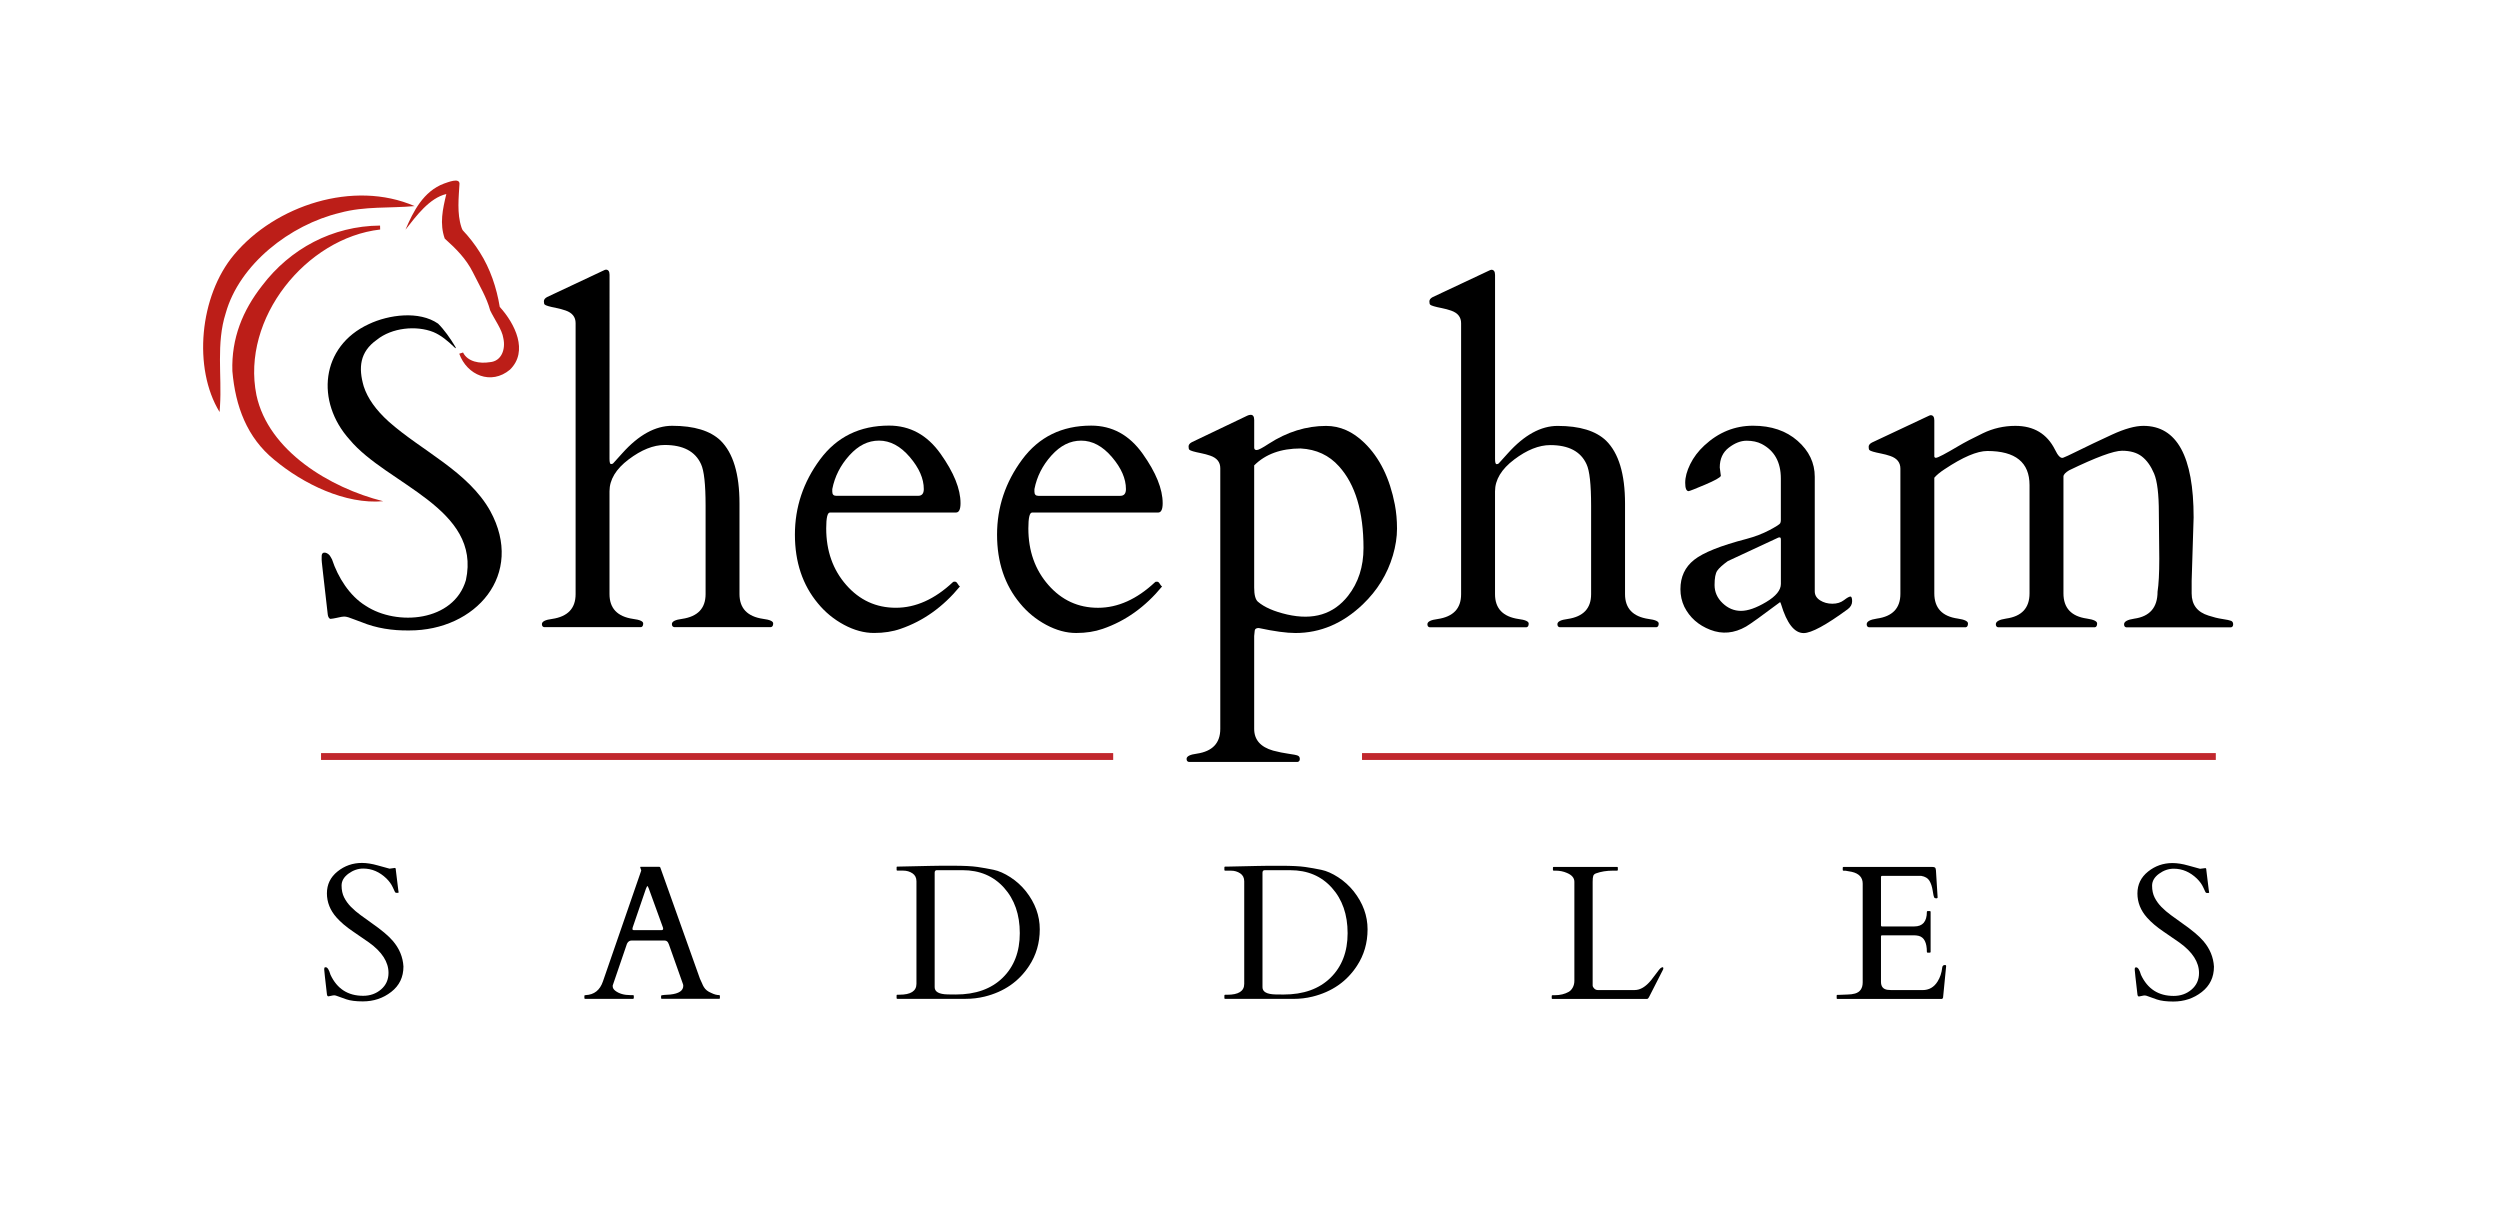 <?xml version="1.0" encoding="UTF-8"?>
<svg xmlns="http://www.w3.org/2000/svg" id="Layer_1" data-name="Layer 1" viewBox="0 0 1095.12 534" width="720" height="351.085">
  <defs>
    <style>
      .cls-1 {
        fill: none;
        stroke: #c1272d;
        stroke-miterlimit: 10;
        stroke-width: 3px;
      }

      .cls-2, .cls-3 {
        stroke-width: 0px;
      }

      .cls-3 {
        fill: #bc1e18;
      }
    </style>
  </defs>
  <path class="cls-3" d="m96.37,177.88l-.18,2.61c-11.73-19.15-8.82-50.9,6.36-68.94,18.01-21.56,52.35-32.86,79.07-21.27-10.92,1-21.87-.03-32.71,2.94-21.88,5.24-44.05,22.55-50.04,43.99-4.23,13.19-1.64,27.42-2.5,40.67Zm5.42-15.31c-.47-14.38,4.52-26.57,13.02-37.43,12.28-16.19,30.82-26.17,51.67-26.33l.05,1.73c-32.35,3.7-60.99,38.9-54.2,72.54,5.23,24.45,32.25,40.65,55.52,46.48-16.56,1.46-35-7.54-47.73-18.17-11.89-9.69-17-23.33-18.33-38.82Zm121.62-.66c-8.29,6.97-18.87,2.42-22.24-6.97l1.66-.53c2.07,4.13,7.33,4.94,11.73,4.24,5.19-.4,6.99-5.75,5.92-10.5-.51-3.76-4.01-8.42-5.77-12.2-1.48-5.55-4.49-10.49-7.65-16.83-2.87-5.67-7.08-9.99-12.25-14.62-2.29-6.53-.91-12.82.7-19.51-7.43,1.76-13.17,9.62-17.89,15.62,3.38-7.97,7.85-16.82,16.89-20.2,1.71-.56,6.62-2.63,6.77-.01-.34,6.12-1.16,13.06.84,19.15.21.65.38,1.01.6,1.34,2.8,2.96,5.31,6.2,7.45,9.62,4.58,7.2,7.36,15.51,8.74,23.93,6.7,7.36,12.66,19.43,4.5,27.47Z"/>
  <g>
    <g>
      <path class="cls-2" d="m266.99,200.99c0,1.52.22,2.29.67,2.29s.76-.11.95-.33,1.52-1.7,4-4.43c7.17-8,14.44-12,21.81-12,9.65,0,16.72,2.16,21.23,6.48,5.52,5.46,8.28,14.63,8.28,27.52v39.7c0,6.22,3.43,9.84,10.28,10.86,2.98.38,4.48,1.05,4.48,2s-.32,1.49-.95,1.62h-42.47c-.64-.13-.95-.57-.95-1.33,0-1.14,1.49-1.9,4.48-2.28,6.86-1.01,10.28-4.63,10.28-10.85v-38.75c0-9.33-.67-15.39-2-18.19-2.54-5.58-7.84-8.38-15.9-8.38-4.95,0-10.22,2.11-15.81,6.33s-8.38,8.87-8.38,13.95v45.04c0,6.22,3.43,9.84,10.28,10.86,2.98.38,4.48,1.05,4.48,2s-.32,1.49-.95,1.62h-42.47c-.64-.13-.95-.57-.95-1.33,0-1.14,1.49-1.9,4.48-2.28,6.86-1.01,10.28-4.63,10.28-10.85v-118.73c0-2.67-1.45-4.51-4.37-5.52-1.27-.44-2.63-.81-4.09-1.1-1.46-.29-2.62-.56-3.48-.81s-1.4-.49-1.62-.71-.33-.7-.33-1.43.48-1.35,1.43-1.86l24.28-11.42c.76-.38,1.24-.57,1.43-.57,1.08,0,1.62.76,1.62,2.29l-.02,80.59Z"/>
      <path class="cls-2" d="m363.54,224.52c-1.08,0-1.62,2.32-1.62,6.95,0,9.84,2.92,18.09,8.76,24.76s13.09,10,21.76,10,17-3.74,24.99-11.23c.13-.13.29-.19.48-.19h.48c.38,0,.75.3,1.1.9.35.6.68,1,1,1.19-7.37,8.95-16.03,15.14-26,18.56-3.43,1.21-7.3,1.81-11.62,1.81s-8.7-1.19-13.14-3.57-8.25-5.51-11.43-9.38c-6.73-8.06-10.09-18.11-10.09-30.14s3.67-22.99,11-32.9c7.33-9.9,17.41-14.85,30.23-14.85,9.2,0,16.72,4.11,22.56,12.33s8.76,15.44,8.76,21.66c0,2.73-.67,4.09-2,4.09h-55.22Zm1.04-9.14c0,1.21.57,1.81,1.71,1.81h35.9c1.65,0,2.48-.98,2.48-2.95,0-4.57-2.05-9.25-6.14-14.04-4.09-4.79-8.59-7.19-13.47-7.19s-9.09,2.16-13,6.47c-3.9,4.32-6.4,9.24-7.48,14.76v1.14Z"/>
      <path class="cls-2" d="m452.09,224.53c-1.08,0-1.62,2.32-1.62,6.95,0,9.84,2.92,18.09,8.76,24.76s13.09,10,21.76,10,17-3.74,24.99-11.23c.13-.13.29-.19.48-.19h.48c.38,0,.75.3,1.1.9.35.6.68,1,1,1.19-7.37,8.95-16.03,15.14-26,18.56-3.43,1.2-7.3,1.81-11.62,1.81s-8.7-1.19-13.14-3.57-8.25-5.51-11.43-9.38c-6.73-8.06-10.09-18.11-10.09-30.14s3.67-22.99,11-32.9c7.33-9.9,17.41-14.85,30.23-14.85,9.2,0,16.72,4.11,22.56,12.33s8.76,15.44,8.76,21.66c0,2.73-.67,4.09-2,4.09h-55.22Zm1.04-9.14c0,1.21.57,1.81,1.71,1.81h35.9c1.65,0,2.48-.98,2.48-2.95,0-4.57-2.05-9.25-6.14-14.04-4.09-4.79-8.59-7.19-13.47-7.19s-9.09,2.16-13,6.47c-3.9,4.32-6.4,9.23-7.48,14.76v1.14Z"/>
      <path class="cls-2" d="m597,264.72c-8.76,8.38-18.6,12.57-29.52,12.57-3.94,0-9.3-.73-16.09-2.19-1.08,0-1.67.38-1.76,1.14s-.18,1.55-.24,2.38v40.66c0,4.76,2.76,7.93,8.28,9.52,2.41.63,4.67,1.09,6.76,1.38,2.09.29,3.44.55,4.05.81.6.25.9.75.9,1.48s-.32,1.16-.95,1.29h-47.7c-.64-.13-.95-.57-.95-1.33,0-1.14,1.49-1.9,4.48-2.29,6.86-1.01,10.28-4.63,10.28-10.85v-114.16c.01-2.67-1.45-4.51-4.37-5.52-1.27-.44-2.63-.81-4.09-1.1-1.46-.29-2.62-.56-3.48-.81-.86-.25-1.4-.49-1.62-.71s-.33-.7-.33-1.43.48-1.35,1.43-1.86l24.28-11.61c.51-.25,1.01-.38,1.52-.38,1.01,0,1.52.76,1.52,2.29v12.09c0,.7.36,1.05,1.1,1.05s2.49-.92,5.28-2.76c8.06-5.2,16.44-7.81,25.14-7.81,6.09,0,11.68,2.48,16.76,7.43,6.67,6.48,11.11,15.49,13.33,27.04.63,3.3.95,6.81.95,10.52s-.6,7.63-1.81,11.76c-2.42,8.17-6.8,15.31-13.15,21.4Zm-27.23-68.27c-8.63,0-15.43,2.47-20.38,7.42v53.51c0,3.17.54,5.24,1.62,6.19,2.79,2.41,7.08,4.29,12.85,5.62,11.43,2.6,20.31-.12,26.66-8.19,4.51-5.78,6.76-12.76,6.76-20.95,0-15.93-3.58-27.87-10.76-35.8-4.31-4.82-9.89-7.42-16.75-7.8Z"/>
      <path class="cls-2" d="m654.9,201.03c0,1.52.22,2.29.67,2.29s.76-.11.95-.33,1.52-1.7,4-4.43c7.17-8,14.44-12,21.81-11.99,9.65,0,16.72,2.16,21.23,6.48,5.52,5.46,8.28,14.63,8.28,27.52v39.7c0,6.22,3.43,9.84,10.28,10.86,2.98.38,4.47,1.05,4.47,2s-.32,1.49-.95,1.62h-42.47c-.64-.13-.95-.57-.95-1.33,0-1.14,1.49-1.9,4.48-2.28,6.86-1.01,10.28-4.63,10.28-10.85v-38.75c0-9.33-.66-15.39-2-18.19-2.54-5.59-7.84-8.38-15.9-8.38-4.95,0-10.22,2.11-15.81,6.33s-8.38,8.87-8.38,13.95v45.04c0,6.22,3.43,9.84,10.28,10.86,2.98.38,4.47,1.05,4.47,2s-.32,1.49-.95,1.62h-42.47c-.64-.13-.95-.57-.95-1.33,0-1.14,1.49-1.9,4.48-2.28,6.86-1.01,10.28-4.63,10.28-10.85v-118.73c.01-2.67-1.45-4.51-4.37-5.52-1.27-.44-2.63-.81-4.09-1.1s-2.62-.55-3.48-.81c-.86-.25-1.4-.49-1.62-.71s-.33-.7-.33-1.43.48-1.35,1.43-1.86l24.28-11.42c.76-.38,1.24-.57,1.43-.57,1.08,0,1.62.76,1.62,2.29v80.58Z"/>
      <path class="cls-2" d="m797.28,262.98c1.55.98,3.35,1.48,5.38,1.48s3.73-.52,5.09-1.57c1.36-1.05,2.3-1.57,2.81-1.57s.76.68.76,2.05-.64,2.52-1.9,3.48c-9.52,6.98-15.97,10.47-19.33,10.47-4.06,0-7.37-4.22-9.9-12.66-.19-.63-.35-.92-.48-.86-7.87,5.9-12.82,9.46-14.85,10.66-5.21,2.98-10.43,3.46-15.66,1.43-5.24-2.03-9.03-5.4-11.38-10.09-1.14-2.41-1.71-4.98-1.71-7.71,0-5.39,2-9.68,6-12.85s11.62-6.22,22.85-9.14c3.81-1.01,7.2-2.32,10.19-3.9,2.98-1.59,4.55-2.6,4.71-3.05.16-.44.24-.86.24-1.24v-18.28c0-7.17-2.79-12.22-8.38-15.14-1.84-.95-4.05-1.43-6.62-1.43s-5.17,1.02-7.81,3.05c-2.63,2.03-3.95,4.92-3.95,8.66l.48,3.71c-.38.76-2.67,2.03-6.86,3.81s-6.6,2.73-7.24,2.86c-1.02,0-1.52-1.22-1.52-3.67s.73-5.16,2.19-8.14,3.52-5.71,6.19-8.19c6.22-5.77,13.33-8.66,21.33-8.66s14.5,2.21,19.52,6.62c5.01,4.41,7.52,9.66,7.52,15.76v50.18c0,1.63.78,2.94,2.33,3.93Zm-46.22-6.72c0,3.05,1.17,5.7,3.52,7.95,2.35,2.25,5.03,3.38,8.05,3.38s6.68-1.28,11-3.85,6.48-5.22,6.48-7.95v-19.33c0-.7-.16-1.05-.48-1.05s-.54.03-.67.1l-22.09,10.28c-2.29,1.65-3.83,3.05-4.62,4.19-.8,1.14-1.19,3.23-1.19,6.28Z"/>
      <path class="cls-2" d="m945.87,244.76l-.19-20.09c0-8.19-.7-13.93-2.09-17.23-1.4-3.3-3.17-5.79-5.33-7.47-2.16-1.68-5.06-2.52-8.71-2.52s-11.38,2.86-23.18,8.57c-1.59.95-2.42,1.84-2.48,2.67v51.23c0,6.41,3.43,10.09,10.28,11.05,2.98.45,4.47,1.16,4.47,2.14s-.32,1.54-.95,1.67h-42.47c-.64-.13-.95-.57-.95-1.33,0-1.21,1.49-2.03,4.48-2.48,6.86-.95,10.28-4.63,10.28-11.04v-47.42c0-9.96-6.16-14.95-18.47-14.95-4.51,0-10.76,2.67-18.76,8-2.03,1.33-3.52,2.57-4.48,3.71v50.65c0,6.41,3.43,10.09,10.28,11.05,2.98.44,4.47,1.16,4.47,2.14s-.32,1.54-.95,1.67h-42.47c-.64-.13-.95-.57-.95-1.33,0-1.21,1.49-2.03,4.48-2.48,6.86-.95,10.28-4.57,10.28-10.85v-54.84c0-2.67-1.46-4.51-4.38-5.52-1.27-.44-2.63-.81-4.09-1.09-1.46-.29-2.62-.56-3.48-.81s-1.4-.49-1.62-.71-.33-.7-.33-1.43.48-1.35,1.43-1.86l24.28-11.42c.76-.38,1.24-.57,1.43-.57,1.08,0,1.62.76,1.62,2.29v15.81c.06.38.3.57.71.57s1.46-.44,3.14-1.33,3.89-2.14,6.62-3.76,6.33-3.51,10.81-5.66c4.47-2.16,9.22-3.24,14.23-3.24,8.06,0,13.84,3.46,17.33,10.38,1.33,2.79,2.54,3.98,3.62,3.57,1.08-.41,2.76-1.19,5.05-2.33,5.4-2.67,10.86-5.27,16.38-7.81s10.09-3.81,13.71-3.81c14.66,0,21.99,13.36,21.99,40.09l-.86,27.8v5.52c0,4.95,2.47,8.19,7.42,9.71,2.1.7,4.11,1.19,6.05,1.48s3.2.56,3.81.81c.6.25.9.76.9,1.52s-.32,1.21-.95,1.33h-45.89c-.64-.13-.95-.57-.95-1.33,0-1.21,1.49-2.03,4.48-2.48,6.79-.95,10.19-4.89,10.19-11.81.5-3.23.76-8.02.76-14.43Z"/>
    </g>
    <g>
      <path class="cls-2" d="m172.98,380.2c.27,0,.41.3.41.9l1.07,8.74c.11.55.16.9.16,1.05s-.21.23-.64.23-.69-.05-.8-.16c-.11-.11-.22-.29-.33-.55-.11-.26-.24-.55-.39-.88-.15-.33-.31-.66-.47-.98-.57-1.26-1.48-2.5-2.71-3.73-3.01-2.9-6.4-4.35-10.17-4.35-2.27,0-4.42.74-6.44,2.21-2.02,1.48-3.04,3.22-3.04,5.23s.38,3.75,1.13,5.23,1.74,2.84,2.97,4.1,2.64,2.46,4.22,3.61c1.59,1.15,3.2,2.31,4.84,3.49,4.35,3.04,7.44,5.63,9.27,7.79,2.87,3.34,4.43,7.08,4.67,11.24,0,4.65-1.78,8.36-5.35,11.13-3.57,2.78-7.72,4.16-12.45,4.16-3.04,0-5.45-.31-7.24-.92-1.79-.62-3.03-1.06-3.71-1.33s-1.18-.41-1.5-.41-.51.01-.59.04l-2.01.41c-.36,0-.57-.29-.66-.86-.79-6.78-1.19-10.38-1.19-10.81s.03-.71.1-.86.25-.23.55-.22c.77,0,1.46,1.09,2.09,3.28,2.87,6.15,7.64,9.23,14.31,9.23,3.06,0,5.68-.93,7.85-2.79,2.17-1.86,3.26-4.28,3.26-7.26,0-4.76-2.84-9.19-8.53-13.29-1.61-1.15-3.94-2.75-6.97-4.8-3.04-2.05-5.45-4.1-7.26-6.15-2.82-3.17-4.22-6.71-4.22-10.6s1.55-7.09,4.66-9.58c3.1-2.49,6.67-3.73,10.68-3.73,2.08,0,4.37.36,6.87,1.07,2.5.71,4.25,1.19,5.23,1.44l2.33-.32Z"/>
      <path class="cls-2" d="m277.61,437.22c0,.22-.11.33-.33.33h-20.96c-.22,0-.33-.11-.33-.33v-.98c0-.22.18-.33.53-.33,3.75-.16,6.28-2.16,7.59-5.99l16.74-48.44s.04-.12.04-.21l-.45-1.35c0-.14.05-.21.16-.21h8.2c.05.03.13.05.23.08.1.03.17.11.23.25l17.35,48.69c.38.74.69,1.41.92,2.01s.5,1.15.8,1.64c.66,1.12,1.74,1.98,3.24,2.58,1.26.63,2.41.94,3.45.94.22,0,.33.12.33.37v.94c0,.22-.11.33-.33.33h-25.1c-.22,0-.33-.11-.33-.33v-.98c0-.22.51-.36,1.52-.41,1.01-.05,1.85-.11,2.5-.16,3.8-.41,5.7-1.69,5.7-3.85,0-.16-.03-.36-.08-.57l-6.19-17.47s-.08-.18-.16-.37c-.33-.93-.9-1.39-1.72-1.39h-14.56c-.82,0-1.46.45-1.93,1.35-.08.19-.12.3-.12.33l-6.15,18v.37c0,.71.37,1.35,1.11,1.93,1.67,1.29,3.91,1.93,6.73,1.93h1.07c.22,0,.33.11.33.33v.97h-.03Zm12.14-29.77c.49,0,.74-.21.74-.62,0-.22-.06-.46-.16-.74l-6.11-16.82c-.27-.74-.48-1.11-.61-1.11-.14,0-.36.38-.66,1.15l-5.74,16.78c-.11.27-.16.57-.16.88s.21.47.62.47h12.08Z"/>
      <path class="cls-2" d="m392.75,379.93c0-.22.11-.33.33-.33h.9l13.17-.29c1.59-.05,3.31-.08,5.17-.08h5.13c4.76,0,8.33.18,10.73.53,2.39.36,4.74.77,7.05,1.25s4.77,1.57,7.38,3.26,4.87,3.75,6.79,6.15c4.05,5.14,6.07,10.69,6.07,16.65s-1.56,11.31-4.68,16.04c-4.49,6.86-10.98,11.35-19.48,13.45-2.71.66-5.48.98-8.33.98h-29.9c-.22,0-.33-.11-.33-.33v-1.15c0-.22.11-.33.33-.33h.9c4.98,0,7.46-1.59,7.47-4.76v-44.95c0-1.53-.59-2.69-1.76-3.47-1.18-.78-2.5-1.17-3.98-1.17h-2.62c-.22,0-.33-.11-.33-.33v-1.12h-.01Zm17.71,1.24c-.68,0-1.03.37-1.03,1.11v50.16c0,2.02,1.9,3.08,5.7,3.16,1.12.03,2.3.04,3.53.04,8.72,0,15.58-2.45,20.57-7.34,4.99-4.89,7.49-11.41,7.49-19.54s-2.3-14.77-6.91-19.89c-4.61-5.13-10.67-7.69-18.19-7.69h-11.16Z"/>
      <path class="cls-2" d="m536.34,379.95c0-.22.11-.33.33-.33h.9l13.17-.29c1.59-.05,3.31-.08,5.17-.08h5.13c4.76,0,8.33.18,10.73.53s4.74.77,7.05,1.25,4.77,1.57,7.38,3.26c2.61,1.7,4.87,3.75,6.79,6.15,4.05,5.14,6.07,10.69,6.07,16.65s-1.56,11.31-4.68,16.04c-4.49,6.86-10.98,11.35-19.48,13.45-2.71.66-5.48.98-8.33.98h-29.9c-.22,0-.33-.11-.33-.33v-1.15c0-.22.11-.33.33-.33h.9c4.98,0,7.46-1.58,7.46-4.76v-44.95c0-1.53-.59-2.69-1.76-3.47-1.18-.78-2.5-1.17-3.98-1.17h-2.62c-.22,0-.33-.11-.33-.33v-1.12Zm17.72,1.23c-.68,0-1.03.37-1.03,1.11v50.16c0,2.02,1.9,3.08,5.7,3.16,1.12.03,2.3.04,3.53.04,8.72,0,15.58-2.45,20.57-7.34,4.99-4.89,7.49-11.41,7.49-19.54s-2.3-14.77-6.91-19.89c-4.61-5.13-10.67-7.69-18.19-7.69h-11.16Z"/>
      <path class="cls-2" d="m680.06,437.59c-.22,0-.33-.11-.33-.33v-.98c0-.22.11-.33.33-.33h.98c2.35,0,4.4-.49,6.15-1.48.71-.41,1.3-1.05,1.76-1.91s.7-1.83.7-2.89v-43.39c0-1.7-1.09-2.99-3.28-3.9-1.53-.66-3.16-.99-4.88-.99h-.9c-.22,0-.33-.11-.33-.33v-.98c0-.22.11-.33.33-.33h27.77c.22,0,.33.11.33.33v.98c0,.22-.11.33-.33.33h-1.76c-2.82,0-5.3.4-7.46,1.19-.63.22-1.03.58-1.21,1.09s-.27,1.37-.27,2.6v45.49c.05.46.3.9.74,1.31s.93.62,1.48.62h16.2c2.43,0,4.83-1.43,7.18-4.31.63-.77,1.41-1.78,2.34-3.06s1.5-1.99,1.72-2.15c.88-.66,1.31-.64,1.31.04,0,.16-.04.33-.12.49l-6.19,12.14c-.25.49-.53.74-.86.74h-41.4Z"/>
      <path class="cls-2" d="m804.55,437.27v-1.15c0-.22.11-.33.33-.33h.9c1.15-.08,2.32-.13,3.53-.14s2.3-.16,3.28-.43c2.24-.66,3.36-2.3,3.36-4.92v-43.23c0-2.71-1.6-4.43-4.8-5.17-.9-.19-1.82-.36-2.75-.49h-.86c-.22,0-.33-.11-.33-.33v-.98c0-.22.11-.33.33-.33h39.01c.49,0,.85.09,1.07.27.22.18.36.57.41,1.17l.74,11.89c0,.27-.21.41-.62.41s-.71-.12-.9-.37c-.16-.27-.38-1.27-.64-2.99s-.73-3.16-1.41-4.31-1.89-1.87-3.61-2.17h-17.1c-.36,0-.53.18-.53.53v21.21c0,.27.14.41.41.41h14.19c3.66,0,5.5-2.13,5.5-6.4,0-.22.11-.33.33-.33h.98c.22,0,.33.11.33.33v17.55c0,.22-.11.33-.33.33h-.98c-.22,0-.33-.11-.33-.33,0-4.05-1.18-6.38-3.53-7.01-.66-.16-1.35-.25-2.09-.25h-14.07c-.27,0-.41.14-.41.41v19.97c0,2.05.94,3.21,2.83,3.49.55.08,1.12.12,1.72.12h13.66c2.82,0,5-1.24,6.56-3.73,1.12-1.78,1.81-3.81,2.05-6.11.08-.77.49-1.15,1.23-1.15.33,0,.49.18.49.53l-1.35,13.78c-.16.38-.36.57-.57.57h-45.69c-.23,0-.34-.1-.34-.32Z"/>
      <path class="cls-2" d="m966.07,380.27c.27,0,.41.3.41.9l1.07,8.74c.11.55.16.9.16,1.05s-.21.23-.64.22c-.42,0-.69-.05-.8-.16s-.22-.29-.33-.55-.24-.55-.39-.88-.31-.66-.47-.98c-.57-1.26-1.48-2.5-2.71-3.73-3.01-2.9-6.4-4.35-10.17-4.35-2.27,0-4.42.74-6.44,2.21-2.02,1.48-3.04,3.22-3.04,5.23s.38,3.75,1.13,5.23,1.74,2.84,2.97,4.1,2.64,2.46,4.22,3.61,3.2,2.31,4.84,3.49c4.35,3.04,7.44,5.63,9.27,7.79,2.87,3.34,4.43,7.08,4.67,11.24,0,4.65-1.79,8.36-5.35,11.13-3.57,2.78-7.72,4.16-12.45,4.16-3.04,0-5.45-.31-7.24-.92-1.79-.62-3.03-1.06-3.71-1.33s-1.18-.41-1.5-.41-.51.01-.59.04l-2.01.41c-.36,0-.57-.29-.66-.86-.79-6.78-1.19-10.38-1.19-10.81s.03-.71.1-.86.25-.23.55-.23c.77,0,1.46,1.09,2.09,3.28,2.87,6.15,7.64,9.23,14.31,9.23,3.06,0,5.68-.93,7.85-2.79s3.26-4.28,3.26-7.26c0-4.76-2.84-9.19-8.53-13.29-1.61-1.15-3.94-2.75-6.97-4.8-3.03-2.05-5.45-4.1-7.26-6.15-2.82-3.17-4.22-6.71-4.22-10.6s1.55-7.09,4.66-9.58,6.67-3.73,10.68-3.73c2.08,0,4.37.36,6.87,1.07,2.5.71,4.25,1.19,5.23,1.44l2.33-.3Z"/>
    </g>
    <line class="cls-1" x1="596.63" y1="331.39" x2="970.63" y2="331.39"/>
    <line class="cls-1" x1="140.63" y1="331.39" x2="487.63" y2="331.39"/>
  </g>
  <path class="cls-2" d="m199.13,152.2c-2.93-2.84-6-5.38-9.31-6.75-7.45-2.97-18.16-1.94-24.78,3.42-7.49,5.3-8.08,12.27-5.71,20.38,1.7,5.24,5.34,10.38,10.99,15.47,14.27,12.7,34.77,21.83,44.42,39.1,15.26,27.88-6.37,52.41-35.44,52.35-7.46.12-14.54-1.02-20.83-3.6-2.94-1.05-3.56-1.37-5.74-2.12-1.42-.41-1.73-.41-3.1-.25-1.62.3-3.21.75-4.86.9-.8-.17-1.1-1.16-1.2-1.94-.81-6.97-1.61-13.95-2.05-17.96-.53-5.57-.68-4.67-.61-7.63.03-2.49,2.95-1.5,3.85.27.21.31.44.7.68,1.2,2.6,7.87,7.69,16.01,14.76,20.33,13.7,9.01,38.57,6.95,43.89-11.24,6.86-31.51-34.58-41.88-50.93-61.54-14.97-16.6-12.73-40.85,8.38-50.6,8.76-4.17,22.1-5.95,30.36-.22,2.64,2.6,5.38,6.5,7.41,9.89.22.48.49.7.25.89-.08,0-.25-.16-.43-.35Z"/>
</svg>
